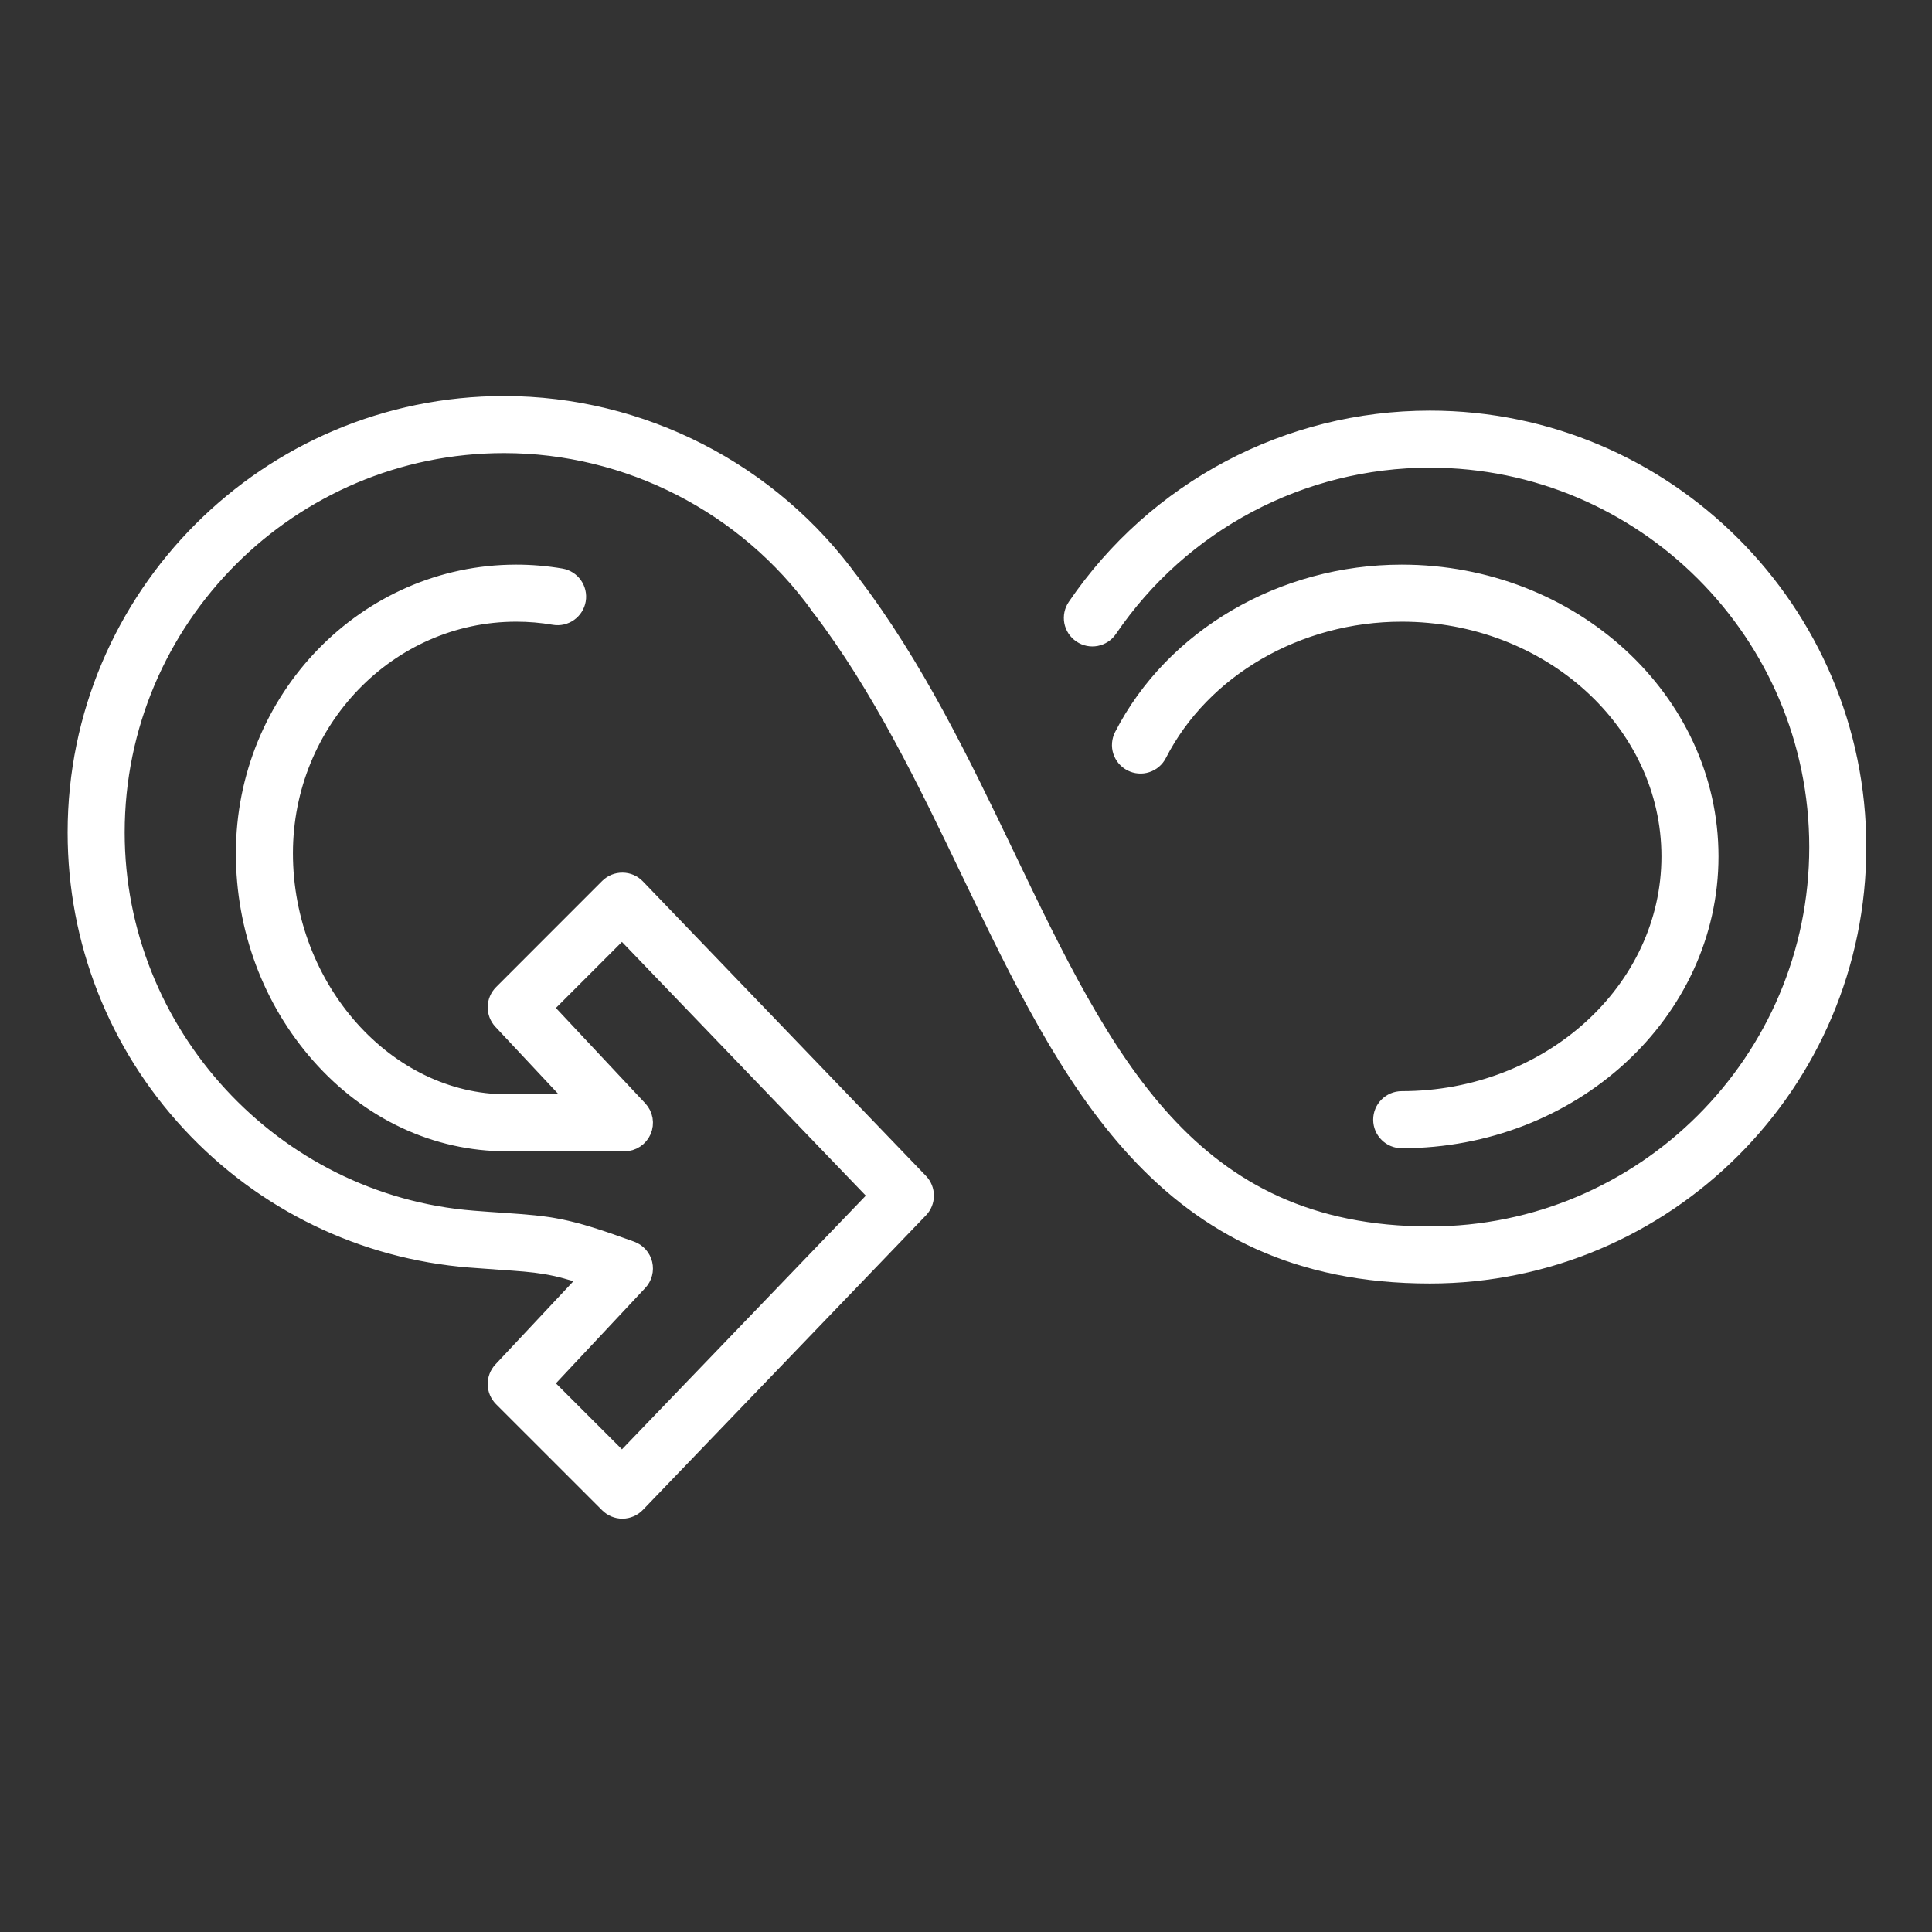 <svg width="100" height="100" viewBox="0 0 100 100" fill="none" xmlns="http://www.w3.org/2000/svg">
<rect x="0" y="0" width="100" height="100" fill="#333333" stroke="none"/>
<path fill-rule="evenodd" clip-rule="evenodd" d="M74.01 65.934C60.244 65.934 55.397 55.836 50.262 45.145C47.998 40.428 45.656 35.553 42.453 31.352C42.125 30.924 42.209 30.311 42.637 29.984C42.739 29.906 42.855 29.849 42.979 29.816C43.103 29.783 43.232 29.775 43.359 29.792C43.487 29.809 43.609 29.851 43.72 29.916C43.831 29.98 43.928 30.066 44.006 30.168C47.332 34.527 49.717 39.494 52.023 44.299C57.094 54.859 61.473 63.98 74.01 63.98C85.113 63.98 94.147 54.947 94.147 43.844C94.147 32.74 85.113 23.707 74.01 23.707C67.336 23.707 61.107 27.006 57.348 32.531C57.045 32.977 56.438 33.094 55.992 32.789C55.886 32.717 55.795 32.625 55.724 32.518C55.654 32.411 55.605 32.291 55.581 32.165C55.557 32.039 55.559 31.91 55.585 31.784C55.611 31.659 55.662 31.539 55.734 31.434C59.857 25.373 66.689 21.754 74.01 21.754C86.189 21.754 96.1 31.664 96.1 43.844C96.1 56.023 86.189 65.934 74.01 65.934Z" fill="white" stroke="white"/>
<path fill-rule="evenodd" clip-rule="evenodd" d="M72.553 58.932C72.014 58.932 71.576 58.494 71.576 57.955C71.576 57.416 72.014 56.978 72.553 56.978C80.242 56.978 86.496 51.303 86.496 44.328C86.496 37.353 80.242 31.678 72.553 31.678C67.147 31.678 62.18 34.555 59.9 39.008C59.842 39.122 59.762 39.224 59.664 39.307C59.566 39.39 59.453 39.453 59.331 39.492C59.209 39.532 59.08 39.547 58.952 39.536C58.825 39.526 58.7 39.49 58.586 39.432C58.472 39.373 58.37 39.293 58.287 39.196C58.204 39.098 58.141 38.985 58.102 38.863C58.062 38.741 58.047 38.613 58.058 38.485C58.068 38.358 58.104 38.233 58.162 38.119C60.772 33.02 66.422 29.725 72.553 29.725C81.318 29.725 88.449 36.275 88.449 44.328C88.449 52.381 81.318 58.932 72.553 58.932ZM32.213 78.106C31.953 78.106 31.705 78.002 31.521 77.818L26.027 72.326C25.849 72.146 25.747 71.904 25.743 71.651C25.739 71.397 25.833 71.152 26.006 70.967L30.586 66.08C28.598 65.41 27.865 65.359 25.875 65.223C25.426 65.191 24.914 65.156 24.318 65.109C18.797 64.67 13.674 62.185 9.895 58.111C6.092 54.016 4 48.682 4 43.09C4 30.91 13.908 21 26.088 21C33.172 21 39.875 24.436 44.022 30.189C44.173 30.4 44.234 30.661 44.193 30.917C44.152 31.172 44.011 31.401 43.801 31.553C43.59 31.704 43.329 31.765 43.073 31.723C42.818 31.682 42.589 31.54 42.438 31.33C38.656 26.086 32.545 22.953 26.09 22.953C14.986 22.953 5.953 31.986 5.953 43.09C5.953 53.522 14.088 62.338 24.473 63.162C25.062 63.209 25.566 63.244 26.01 63.273C28.502 63.447 29.254 63.498 32.654 64.738C32.963 64.852 33.193 65.109 33.27 65.43C33.307 65.587 33.305 65.751 33.264 65.907C33.223 66.063 33.144 66.206 33.033 66.324L28.078 71.613L32.199 75.732L45.508 61.887L32.199 48.039L28.078 52.16L33.033 57.449C33.163 57.588 33.25 57.762 33.283 57.949C33.315 58.136 33.292 58.329 33.217 58.504C33.141 58.678 33.016 58.827 32.856 58.931C32.697 59.036 32.511 59.092 32.32 59.092H26.234C22.586 59.092 19.16 57.488 16.588 54.576C14.086 51.74 12.709 48.045 12.709 44.166C12.709 36.203 18.994 29.725 26.719 29.725C27.492 29.725 28.268 29.791 29.025 29.92C29.557 30.01 29.914 30.516 29.824 31.047C29.78 31.302 29.637 31.529 29.426 31.679C29.215 31.829 28.953 31.889 28.697 31.846C28.047 31.734 27.383 31.678 26.719 31.678C20.07 31.678 14.662 37.281 14.662 44.166C14.662 51.199 19.961 57.141 26.234 57.141H30.066L26.006 52.805C25.833 52.62 25.739 52.374 25.743 52.121C25.747 51.868 25.85 51.626 26.029 51.447L31.521 45.953C31.613 45.861 31.723 45.788 31.843 45.739C31.963 45.69 32.093 45.666 32.223 45.668C32.484 45.67 32.734 45.777 32.916 45.967L47.566 61.209C47.741 61.391 47.839 61.633 47.839 61.886C47.839 62.138 47.741 62.381 47.566 62.562L32.916 77.805C32.734 77.994 32.484 78.102 32.223 78.106H32.213Z" fill="white" stroke="white"/>
</svg>
